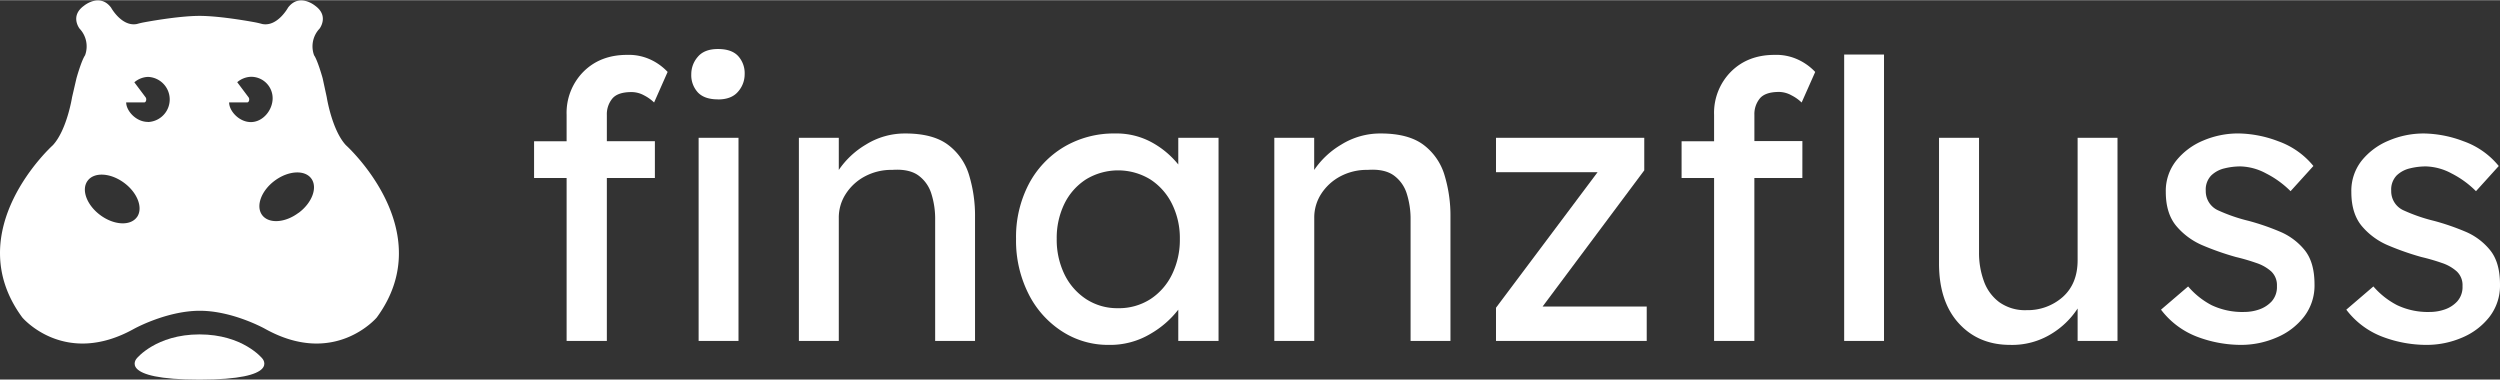 <svg xmlns="http://www.w3.org/2000/svg" viewBox="0 0 763 115.78" class="my-[4px]" alt="Finanzfluss Logo" width="158" height="24"><rect x="0" y="0" width="763" height="115.78" fill="#333333" stroke="none"/><defs><style>.cls-27{fill:#fff;}</style></defs><g id="Layer_2"><g id="Layer_1-2"><path class="cls-27" d="M199.87,54.27H185.21V104H172.93V54.27H163V43.05h9.93V35a17.84,17.84,0,0,1,5.13-13.17q5.15-5.14,13.3-5.14a15.81,15.81,0,0,1,7.86,1.77,17,17,0,0,1,4.54,3.43l-4.13,9.33a12.79,12.79,0,0,0-3.07-2.18,8,8,0,0,0-3.78-1q-4.26,0-5.91,2a7.51,7.51,0,0,0-1.66,5v8h14.66Zm19.26-24q-4.14,0-6.15-2.13a7.77,7.77,0,0,1-2-5.56,8,8,0,0,1,2-5.31q2-2.37,6.15-2.37t6.14,2.13a7.76,7.76,0,0,1,2,5.55,8,8,0,0,1-2,5.32Q223.26,30.29,219.13,30.29ZM225.39,104H213.22V42h12.17Z"/><path class="cls-27" d="M276.31,40.68q8.4,0,13,3.43a17.9,17.9,0,0,1,6.44,9.22,42.59,42.59,0,0,1,1.83,12.88V104H285.41V67a25.26,25.26,0,0,0-1.18-8,10.81,10.81,0,0,0-4-5.56c-1.89-1.33-4.53-1.89-7.91-1.65a17.13,17.13,0,0,0-8.39,2,15.58,15.58,0,0,0-5.79,5.32A13.22,13.22,0,0,0,256,66.44V104H243.82V42H256v9.81a25.94,25.94,0,0,1,8.27-7.74A22.46,22.46,0,0,1,276.31,40.68Z"/><path class="cls-27" d="M371.9,42v62H359.61V94.45a29,29,0,0,1-8.39,7.32,24,24,0,0,1-12.88,3.43,25.78,25.78,0,0,1-14.23-4.14A29.06,29.06,0,0,1,313.89,89.6a36,36,0,0,1-3.79-16.78A34.83,34.83,0,0,1,314,56.1a28.74,28.74,0,0,1,10.76-11.34,29.85,29.85,0,0,1,15.59-4.08,22.41,22.41,0,0,1,11.41,2.84,27,27,0,0,1,7.85,6.62V42ZM341.18,94a17.78,17.78,0,0,0,9.93-2.77,18.73,18.73,0,0,0,6.61-7.57,24,24,0,0,0,2.37-10.81,23.4,23.4,0,0,0-2.37-10.63,18.79,18.79,0,0,0-6.61-7.5,18.87,18.87,0,0,0-19.62-.06,18.46,18.46,0,0,0-6.62,7.44,23.77,23.77,0,0,0-2.36,10.75,24.15,24.15,0,0,0,2.36,10.81,18.83,18.83,0,0,0,6.62,7.57A17.35,17.35,0,0,0,341.18,94Z"/><path class="cls-27" d="M421.41,40.68q8.38,0,13,3.43a18,18,0,0,1,6.44,9.22,42.59,42.59,0,0,1,1.83,12.88V104H430.51V67a25.54,25.54,0,0,0-1.18-8,10.81,10.81,0,0,0-4-5.56c-1.89-1.33-4.53-1.89-7.92-1.65a17.15,17.15,0,0,0-8.39,2,15.73,15.73,0,0,0-5.79,5.32,13.29,13.29,0,0,0-2.12,7.32V104H388.92V42h12.17v9.81a25.84,25.84,0,0,1,8.27-7.74A22.46,22.46,0,0,1,421.41,40.68Z"/><path class="cls-27" d="M502.58,93.5V104h-46V93.86l31-41.36h-31V42h45.25v9.93L470.8,93.5Z"/><path class="cls-27" d="M550.08,54.27H535.43V104H523.14V54.27h-9.92V43.05h9.92V35a17.81,17.81,0,0,1,5.14-13.17q5.15-5.14,13.29-5.14a15.81,15.81,0,0,1,7.86,1.77A16.86,16.86,0,0,1,554,21.9l-4.14,9.33a12.6,12.6,0,0,0-3.07-2.18A8,8,0,0,0,543,28q-4.25,0-5.91,2a7.55,7.55,0,0,0-1.65,5v8h14.65ZM562.84,104V16.58H575V104Z"/><path class="cls-27" d="M634.09,79.32V42h12.17v62H634.09V94.09a25,25,0,0,1-8,7.74,22.81,22.81,0,0,1-12.59,3.37q-9.69,0-15.71-6.62t-6-18.31V42H604V77a25,25,0,0,0,1.48,8.74,13.71,13.71,0,0,0,4.72,6.44,13.56,13.56,0,0,0,8.33,2.42,16.14,16.14,0,0,0,11-4Q634.1,86.53,634.09,79.32Z"/><path class="cls-27" d="M699.08,58.29a29.26,29.26,0,0,0-7.51-5.44,17.33,17.33,0,0,0-7.73-2.12,20.3,20.3,0,0,0-4.91.59,8.7,8.7,0,0,0-4.07,2.18,6.18,6.18,0,0,0-1.66,4.67,6.39,6.39,0,0,0,3.84,6,51.75,51.75,0,0,0,9.28,3.19,72.66,72.66,0,0,1,9.45,3.25,19.33,19.33,0,0,1,7.62,5.67q3,3.72,3,10.46a15.55,15.55,0,0,1-3.25,9.92,20.65,20.65,0,0,1-8.39,6.32A27.27,27.27,0,0,1,684,105.2a38,38,0,0,1-13.29-2.43,25,25,0,0,1-11.17-8.32l8.28-7.09A23.91,23.91,0,0,0,675,93.09a21.91,21.91,0,0,0,10,2.06,13.88,13.88,0,0,0,4.49-.76,9.34,9.34,0,0,0,3.84-2.48,6.61,6.61,0,0,0,1.59-4.67,5.76,5.76,0,0,0-1.71-4.43,12.81,12.81,0,0,0-4.55-2.6,63.07,63.07,0,0,0-6.26-1.83,83.87,83.87,0,0,1-10-3.49A21.4,21.4,0,0,1,664.28,69Q661,65.14,661,58.53A14.86,14.86,0,0,1,664.16,49a20.8,20.8,0,0,1,8.21-6.14,27.17,27.17,0,0,1,10.87-2.19,35.4,35.4,0,0,1,12.06,2.37,24.33,24.33,0,0,1,10.75,7.56Z"/><path class="cls-27" d="M755.67,58.29a29,29,0,0,0-7.5-5.44,17.4,17.4,0,0,0-7.74-2.12,20.28,20.28,0,0,0-4.9.59,8.68,8.68,0,0,0-4.08,2.18,6.21,6.21,0,0,0-1.65,4.67,6.37,6.37,0,0,0,3.84,6,51.9,51.9,0,0,0,9.27,3.19,73.32,73.32,0,0,1,9.46,3.25A19.33,19.33,0,0,1,760,76.31q3,3.72,3,10.46a15.55,15.55,0,0,1-3.25,9.92,20.72,20.72,0,0,1-8.39,6.32,27.31,27.31,0,0,1-10.81,2.19,38,38,0,0,1-13.29-2.43,24.93,24.93,0,0,1-11.17-8.32l8.27-7.09a24.07,24.07,0,0,0,7.27,5.73,21.86,21.86,0,0,0,10,2.06,13.79,13.79,0,0,0,4.49-.76,9.21,9.21,0,0,0,3.84-2.48,6.57,6.57,0,0,0,1.6-4.67,5.73,5.73,0,0,0-1.72-4.43,12.76,12.76,0,0,0-4.54-2.6A62.51,62.51,0,0,0,739,78.38a84.34,84.34,0,0,1-10-3.49A21.32,21.32,0,0,1,720.88,69q-3.25-3.84-3.25-10.45A14.86,14.86,0,0,1,720.76,49,20.66,20.66,0,0,1,729,42.87a27.17,27.17,0,0,1,10.87-2.19,35.35,35.35,0,0,1,12,2.37,24.27,24.27,0,0,1,10.75,7.56Z"/><path class="cls-27" d="M105.57,44.25c-4.29-4.63-5.85-14.65-5.85-14.65l-1.25-5.78s-1.5-5.42-2.61-7a7.88,7.88,0,0,1,1.67-8.14s3-3.88-1.37-7c0,0-4.79-4-8.25.59,0,0-3.23,5.91-7.86,5-1.26-.34-2-.48-2-.48s-10.42-2-17.14-2-17.14,2-17.14,2-.79.14-2,.48c-4.64.89-7.87-5-7.87-5-3.45-4.6-8.25-.59-8.25-.59-4.4,3.15-1.36,7-1.36,7a7.88,7.88,0,0,1,1.67,8.14c-1.12,1.61-2.62,7-2.62,7L22,29.6s-1.57,10-5.86,14.65c0,0-28.92,26-9.33,52.59,0,0,12.86,15.29,34.09,3.46,0,0,9.89-5.48,20-5.51s20,5.51,20,5.51c21.23,11.83,34.09-3.46,34.09-3.46C134.5,70.24,105.57,44.25,105.57,44.25Zm-63.82,22c-2,2.71-7,2.42-11.15-.66s-5.87-7.77-3.85-10.49,7-2.42,11.15.66S43.77,63.56,41.75,66.28Zm3.4-29.1c-3.67,0-6.63-3.41-6.64-5.95H44c.63,0,.82-1.08.43-1.57L41,25.06a6.78,6.78,0,0,1,4.17-1.65,6.89,6.89,0,0,1,0,13.77Zm24.78-5.95h5.49c.64,0,.83-1.08.43-1.57l-3.45-4.6a6.78,6.78,0,0,1,4.17-1.65,6.55,6.55,0,0,1,6.64,6.53c0,3.68-3,7.29-6.64,7.29S69.94,33.77,69.93,31.23Zm21.2,33.68C87,68,82,68.28,80,65.57s-.29-7.42,3.85-10.49S93,51.71,95,54.42,95.28,61.84,91.13,64.91Z"/><path class="cls-27" d="M60.89,102c-13.28,0-19.17,7.34-19.17,7.34s-6,6.46,19.17,6.46,19.16-6.46,19.16-6.46S74.16,102,60.89,102Z"/></g></g></svg>